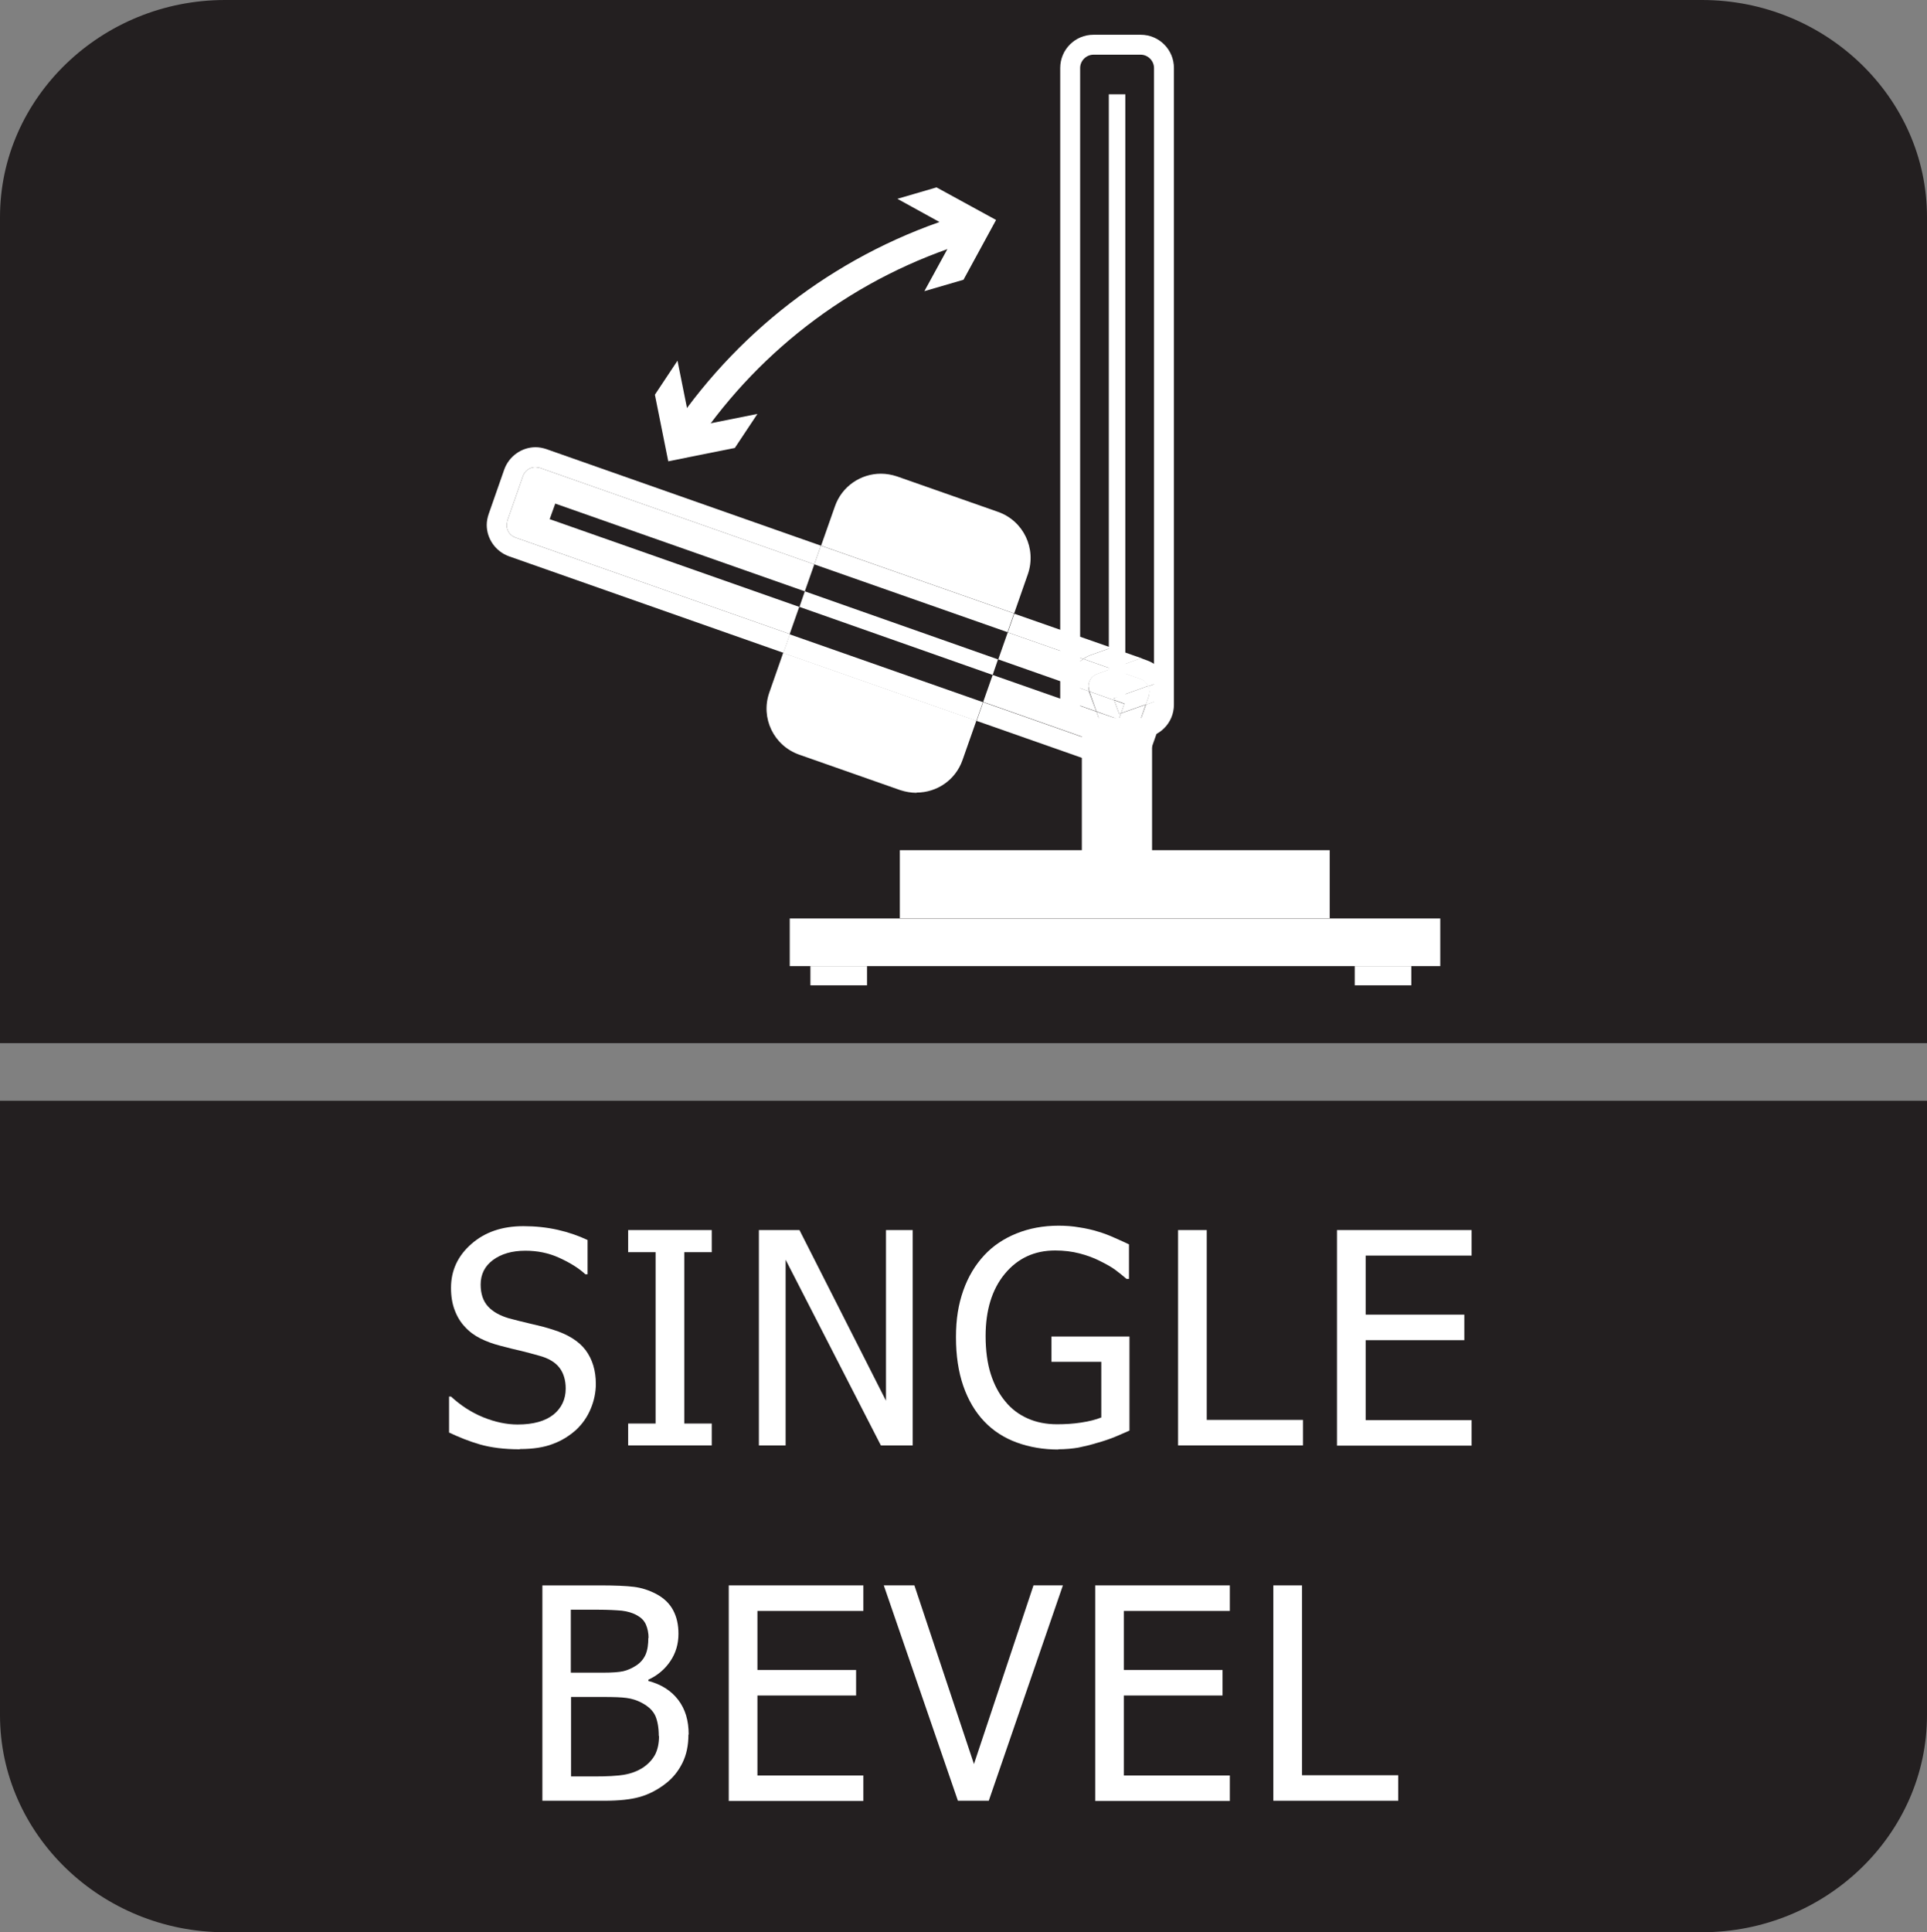 <?xml version="1.0" encoding="UTF-8"?>
<svg id="Layer_2" data-name="Layer 2" xmlns="http://www.w3.org/2000/svg" viewBox="0 0 79.3 79.5">
  <rect x="0" y="0" width="79.3" height="79.5" fill="#808080" stroke="none"/>
  <defs>
    <style>
      .cls-1 {
        fill: #fff;
      }

      .cls-2 {
        fill: #231f20;
        fill-rule: evenodd;
      }
    </style>
  </defs>
  <g id="Layer_2-2" data-name="Layer 2">
    <g>
      <path class="cls-2" d="M79.3,70.57c0,4.91-4.17,8.93-9.26,8.93H9.26c-5.09,0-9.26-4.02-9.26-8.93v-25.28h79.3v25.28Z"/>
      <path class="cls-2" d="M9.26,0h60.78c5.09,0,9.26,4.02,9.26,8.93v33.99H0V8.93C0,4.02,4.17,0,9.26,0"/>
      <path class="cls-1" d="M41.74,25.24l-7.95-2.79.57-1.62c.29-.83,1.07-1.34,1.89-1.34.22,0,.45.04.66.11l4.16,1.46c1.05.37,1.59,1.51,1.23,2.56l-.57,1.63M37.72,32.62c-.22,0-.45-.04-.67-.11l-4.16-1.46c-1.05-.37-1.6-1.51-1.23-2.56l.57-1.63,7.95,2.79-.57,1.62c-.29.83-1.06,1.34-1.89,1.34"/>
      <path class="cls-1" d="M32.51,26.09l-11.29-3.97c-.23-.08-.37-.29-.37-.52l.03-.18.64-1.83c.08-.23.29-.37.52-.37l.18.03,11.29,3.97-.39,1.11-10.27-3.61-.23.64,10.27,3.61-.39,1.11M43.98,28.15l-2.9-1.02.39-1.11,3.11,1.09c-.35.24-.57.62-.6,1.04M44.64,30.35l-4.18-1.47.39-1.11,3.28,1.15.51,1.43"/>
      <path class="cls-1" d="M32.24,26.86l-11.29-3.97c-.56-.2-.92-.73-.92-1.29,0-.15.03-.3.08-.45l.64-1.83c.2-.56.73-.92,1.29-.92.15,0,.3.03.45.08h0s11.29,3.97,11.29,3.97l-.27.77-11.29-3.97-.18-.03c-.23,0-.44.14-.52.37l-.64,1.83-.03.18c0,.23.14.44.37.52l11.29,3.97-.27.77M44.58,27.11l-3.11-1.09.27-.77,4,1.4-.85.3c-.11.04-.21.09-.31.16M46.11,31.66h0c-.15,0-.3-.02-.45-.08l-5.47-1.92.27-.77,4.18,1.47.06.18h0c.2.56.73.91,1.29.91h0c.15,0,.31-.03.46-.08l.77-.27c-.26.36-.68.57-1.11.57"/>
      <path class="cls-1" d="M41.46,26.01l-7.95-2.79.27-.77,7.95,2.79-.27.77ZM40.18,29.66l-7.95-2.79.27-.77,7.95,2.79-.27.77"/>
      <polygon class="cls-1" points="40.85 27.77 32.9 24.97 33.12 24.33 41.07 27.13 40.85 27.77"/>
      <path class="cls-1" d="M45.85,28.81l-1.02-.36v-.02s-.04-.19-.04-.19c0-.23.14-.44.37-.52l.58-.21,1.2.42c.15.05.26.16.32.29l-1.43.51.03.07M45.99,30.62c-.23,0-.44-.14-.52-.36h0s0,0,0,0l-.35-.98.92.32.09-.25,1.02-.36-.5,1.43-.47.17h0s-.19.03-.19.03"/>
      <path class="cls-1" d="M47.25,28.23c-.06-.13-.17-.24-.32-.29l-1.2-.42,1.22-.44.25.09c.39.14.68.43.82.79l-.77.28M46.65,30.42l.51-1.43.96-.34c-.01.09-.03.18-.07.27h0s-.4,1.15-.4,1.15l-.99.36"/>
      <polygon class="cls-1" points="46.04 29.6 45.12 29.27 44.83 28.45 45.85 28.81 46.06 29.38 46.13 29.35 46.04 29.6"/>
      <path class="cls-1" d="M46.11,30.84l-.18-.03-1.01-.35.17-.06.39-.14-.39.14-.17.06-.28-.1-.51-1.43.99.35.35.98h0s0,0,0,0c.08.22.29.36.52.36l.19-.03.47-.17-.02.05c-.08.23-.29.37-.52.37"/>
      <path class="cls-1" d="M45.99,31.44c-.56,0-1.09-.35-1.29-.91l-.06-.17.28.1-.22.08.22-.08,1.01.35.18.03c.23,0,.44-.14.52-.37l.02-.05.99-.36-.24.68c-.04.12-.1.24-.18.34l-.77.27c-.15.05-.31.08-.46.08h0"/>
      <path class="cls-1" d="M44.83,28.45l-.85-.3c.03-.42.25-.8.6-1.04l1.16.41-.58.21c-.23.08-.37.29-.37.52l.03.19v.02"/>
      <path class="cls-1" d="M45.74,27.52l-1.16-.41c.09-.06.19-.12.31-.16l.85-.3,1.23.43-1.22.44"/>
      <path class="cls-1" d="M45.12,29.27l-1-.35-.08-.22c-.05-.15-.08-.31-.08-.46,0-.03,0-.06,0-.1l.85.3.3.82"/>
      <path class="cls-1" d="M46.13,29.35l.14-.4-.42-.15-.02-.07,1.43-.51c.03.07.05.15.05.23l-.03.18-.12.35-1.02.36"/>
      <path class="cls-1" d="M47.15,28.99l.12-.34.03-.18c0-.08-.02-.16-.05-.23l.77-.28c.06.16.1.33.1.51,0,.06,0,.12-.01.19l-.96.34"/>
      <polygon class="cls-1" points="46.06 29.38 45.85 28.81 46.27 28.96 46.13 29.35 46.06 29.38"/>
      <rect class="cls-1" x="32.5" y="37.79" width="26.77" height="1.96"/>
      <rect class="cls-1" x="37.03" y="34.98" width="17.69" height="2.8"/>
      <rect class="cls-1" x="33.35" y="39.75" width="2.33" height=".79"/>
      <rect class="cls-1" x="55.75" y="39.75" width="2.33" height=".79"/>
      <rect class="cls-1" x="44.52" y="29.95" width="2.89" height="6.4"/>
      <path class="cls-1" d="M46.94,29.95v-.41h-1.94c-.3,0-.55-.25-.55-.55V2.8c0-.3.25-.55.55-.55h1.94c.3,0,.55.25.55.55v26.19c0,.3-.25.55-.55.55v.82c.76,0,1.37-.61,1.37-1.37V2.8c0-.76-.61-1.37-1.37-1.37h-1.94c-.76,0-1.37.61-1.37,1.37v26.19c0,.76.61,1.37,1.37,1.37h1.94v-.41Z"/>
      <rect class="cls-1" x="45.63" y="3.88" width=".68" height="24.82"/>
      <path class="cls-1" d="M28.7,18.18c2.65-3.88,6.57-6.82,11.17-8.22l-.34-1.11c-4.85,1.48-8.99,4.58-11.79,8.68l.96.66Z"/>
      <polygon class="cls-1" points="31.17 17.03 28.43 17.58 27.88 14.84 26.95 16.24 27.5 18.98 30.24 18.43 31.17 17.03"/>
      <polygon class="cls-1" points="38.04 11.98 39.38 9.53 36.93 8.18 38.54 7.71 40.99 9.05 39.65 11.51 38.04 11.98"/>
      <path class="cls-1" d="M21.39,59.63c-.64,0-1.19-.07-1.64-.2s-.87-.3-1.27-.49v-1.48h.08c.39.36.83.65,1.32.85s.97.3,1.42.3c.65,0,1.14-.14,1.48-.41.33-.27.5-.63.5-1.07,0-.35-.09-.64-.26-.86-.17-.22-.45-.39-.83-.49-.27-.08-.52-.14-.75-.2-.23-.05-.51-.12-.85-.21-.31-.08-.58-.18-.82-.3s-.46-.28-.64-.48c-.18-.19-.32-.42-.42-.69-.1-.26-.15-.57-.15-.91,0-.72.28-1.32.84-1.81.56-.49,1.27-.73,2.14-.73.5,0,.96.05,1.41.15.44.1.85.24,1.23.42v1.41h-.09c-.28-.26-.64-.48-1.08-.68s-.9-.29-1.39-.29c-.55,0-.99.13-1.33.38s-.51.59-.51,1.01c0,.38.1.68.3.9.2.22.49.38.86.49.25.07.55.14.92.23.36.08.66.16.9.24.61.19,1.06.47,1.34.84.28.38.42.84.42,1.39,0,.34-.07.69-.21,1.02-.14.34-.34.62-.59.86-.29.26-.61.46-.97.59-.36.14-.81.21-1.35.21Z"/>
      <path class="cls-1" d="M29.29,59.47h-3.44v-.9h1.13v-7.05h-1.13v-.91h3.44v.91h-1.13v7.05h1.13v.9Z"/>
      <path class="cls-1" d="M37.57,59.47h-1.32l-3.92-7.64v7.64h-1.1v-8.86h1.67l3.56,7.02v-7.02h1.1v8.86Z"/>
      <path class="cls-1" d="M43.56,59.64c-.63,0-1.2-.1-1.72-.29s-.97-.48-1.34-.87c-.37-.39-.66-.88-.86-1.46s-.3-1.25-.3-2,.1-1.35.3-1.92c.2-.57.49-1.05.86-1.45.36-.39.81-.69,1.33-.9s1.1-.32,1.73-.32c.3,0,.58.02.86.07.27.04.54.1.79.18.2.06.42.14.66.25.24.1.44.2.59.27v1.42h-.1c-.15-.13-.3-.25-.46-.37-.16-.12-.38-.24-.66-.38-.24-.12-.51-.22-.82-.3-.31-.08-.64-.12-1-.12-.85,0-1.54.32-2.07.96-.53.64-.79,1.5-.79,2.56,0,.59.07,1.12.21,1.56.14.44.34.82.6,1.13.25.31.56.54.92.7.36.16.76.24,1.21.24.33,0,.67-.02.99-.07.33-.05.61-.12.83-.21v-2.29h-2.05v-1.04h3.21v3.87c-.15.07-.35.15-.6.26-.25.1-.49.18-.71.24-.29.09-.55.15-.79.2-.23.04-.52.07-.85.07Z"/>
      <path class="cls-1" d="M53.61,59.47h-5.13v-8.86h1.18v7.81h3.96v1.05Z"/>
      <path class="cls-1" d="M55.02,59.47v-8.86h5.54v1.05h-4.36v2.43h4.06v1.05h-4.06v3.29h4.36v1.05h-5.54Z"/>
      <path class="cls-1" d="M28.33,71.37c0,.44-.08.83-.25,1.17-.17.34-.39.61-.67.83-.33.26-.69.45-1.07.56-.38.11-.87.16-1.48.16h-2.54v-8.86h2.35c.63,0,1.1.02,1.42.06.32.04.62.14.91.29.32.17.55.39.7.67.15.28.22.6.22.97,0,.42-.11.79-.33,1.12-.22.33-.52.59-.91.77v.05c.53.14.94.4,1.23.78.29.38.43.85.43,1.42ZM26.69,67.4c0-.21-.04-.4-.11-.56-.07-.16-.19-.28-.35-.37-.19-.11-.4-.17-.64-.2-.23-.02-.56-.04-.97-.04h-1.13v2.59h1.34c.37,0,.64-.02.82-.06.17-.04.36-.12.54-.24.18-.12.3-.27.38-.45.08-.19.11-.42.11-.69ZM27.11,71.42c0-.33-.05-.61-.14-.82-.1-.22-.29-.4-.58-.55-.19-.1-.39-.16-.61-.19-.22-.03-.53-.04-.94-.04h-1.34v3.27h.96c.52,0,.92-.02,1.22-.07.3-.05.56-.15.79-.3.22-.15.38-.33.49-.53.1-.2.16-.45.16-.76Z"/>
      <path class="cls-1" d="M29.99,74.09v-8.86h5.54v1.05h-4.36v2.43h4.06v1.05h-4.06v3.29h4.36v1.05h-5.54Z"/>
      <path class="cls-1" d="M43.74,65.23l-3.05,8.86h-1.27l-3.05-8.86h1.26l2.45,7.35,2.45-7.35h1.2Z"/>
      <path class="cls-1" d="M45.07,74.09v-8.86h5.54v1.05h-4.36v2.43h4.06v1.05h-4.06v3.29h4.36v1.05h-5.54Z"/>
      <path class="cls-1" d="M57.53,74.09h-5.13v-8.86h1.18v7.81h3.96v1.05Z"/>
    </g>
  </g>
</svg>